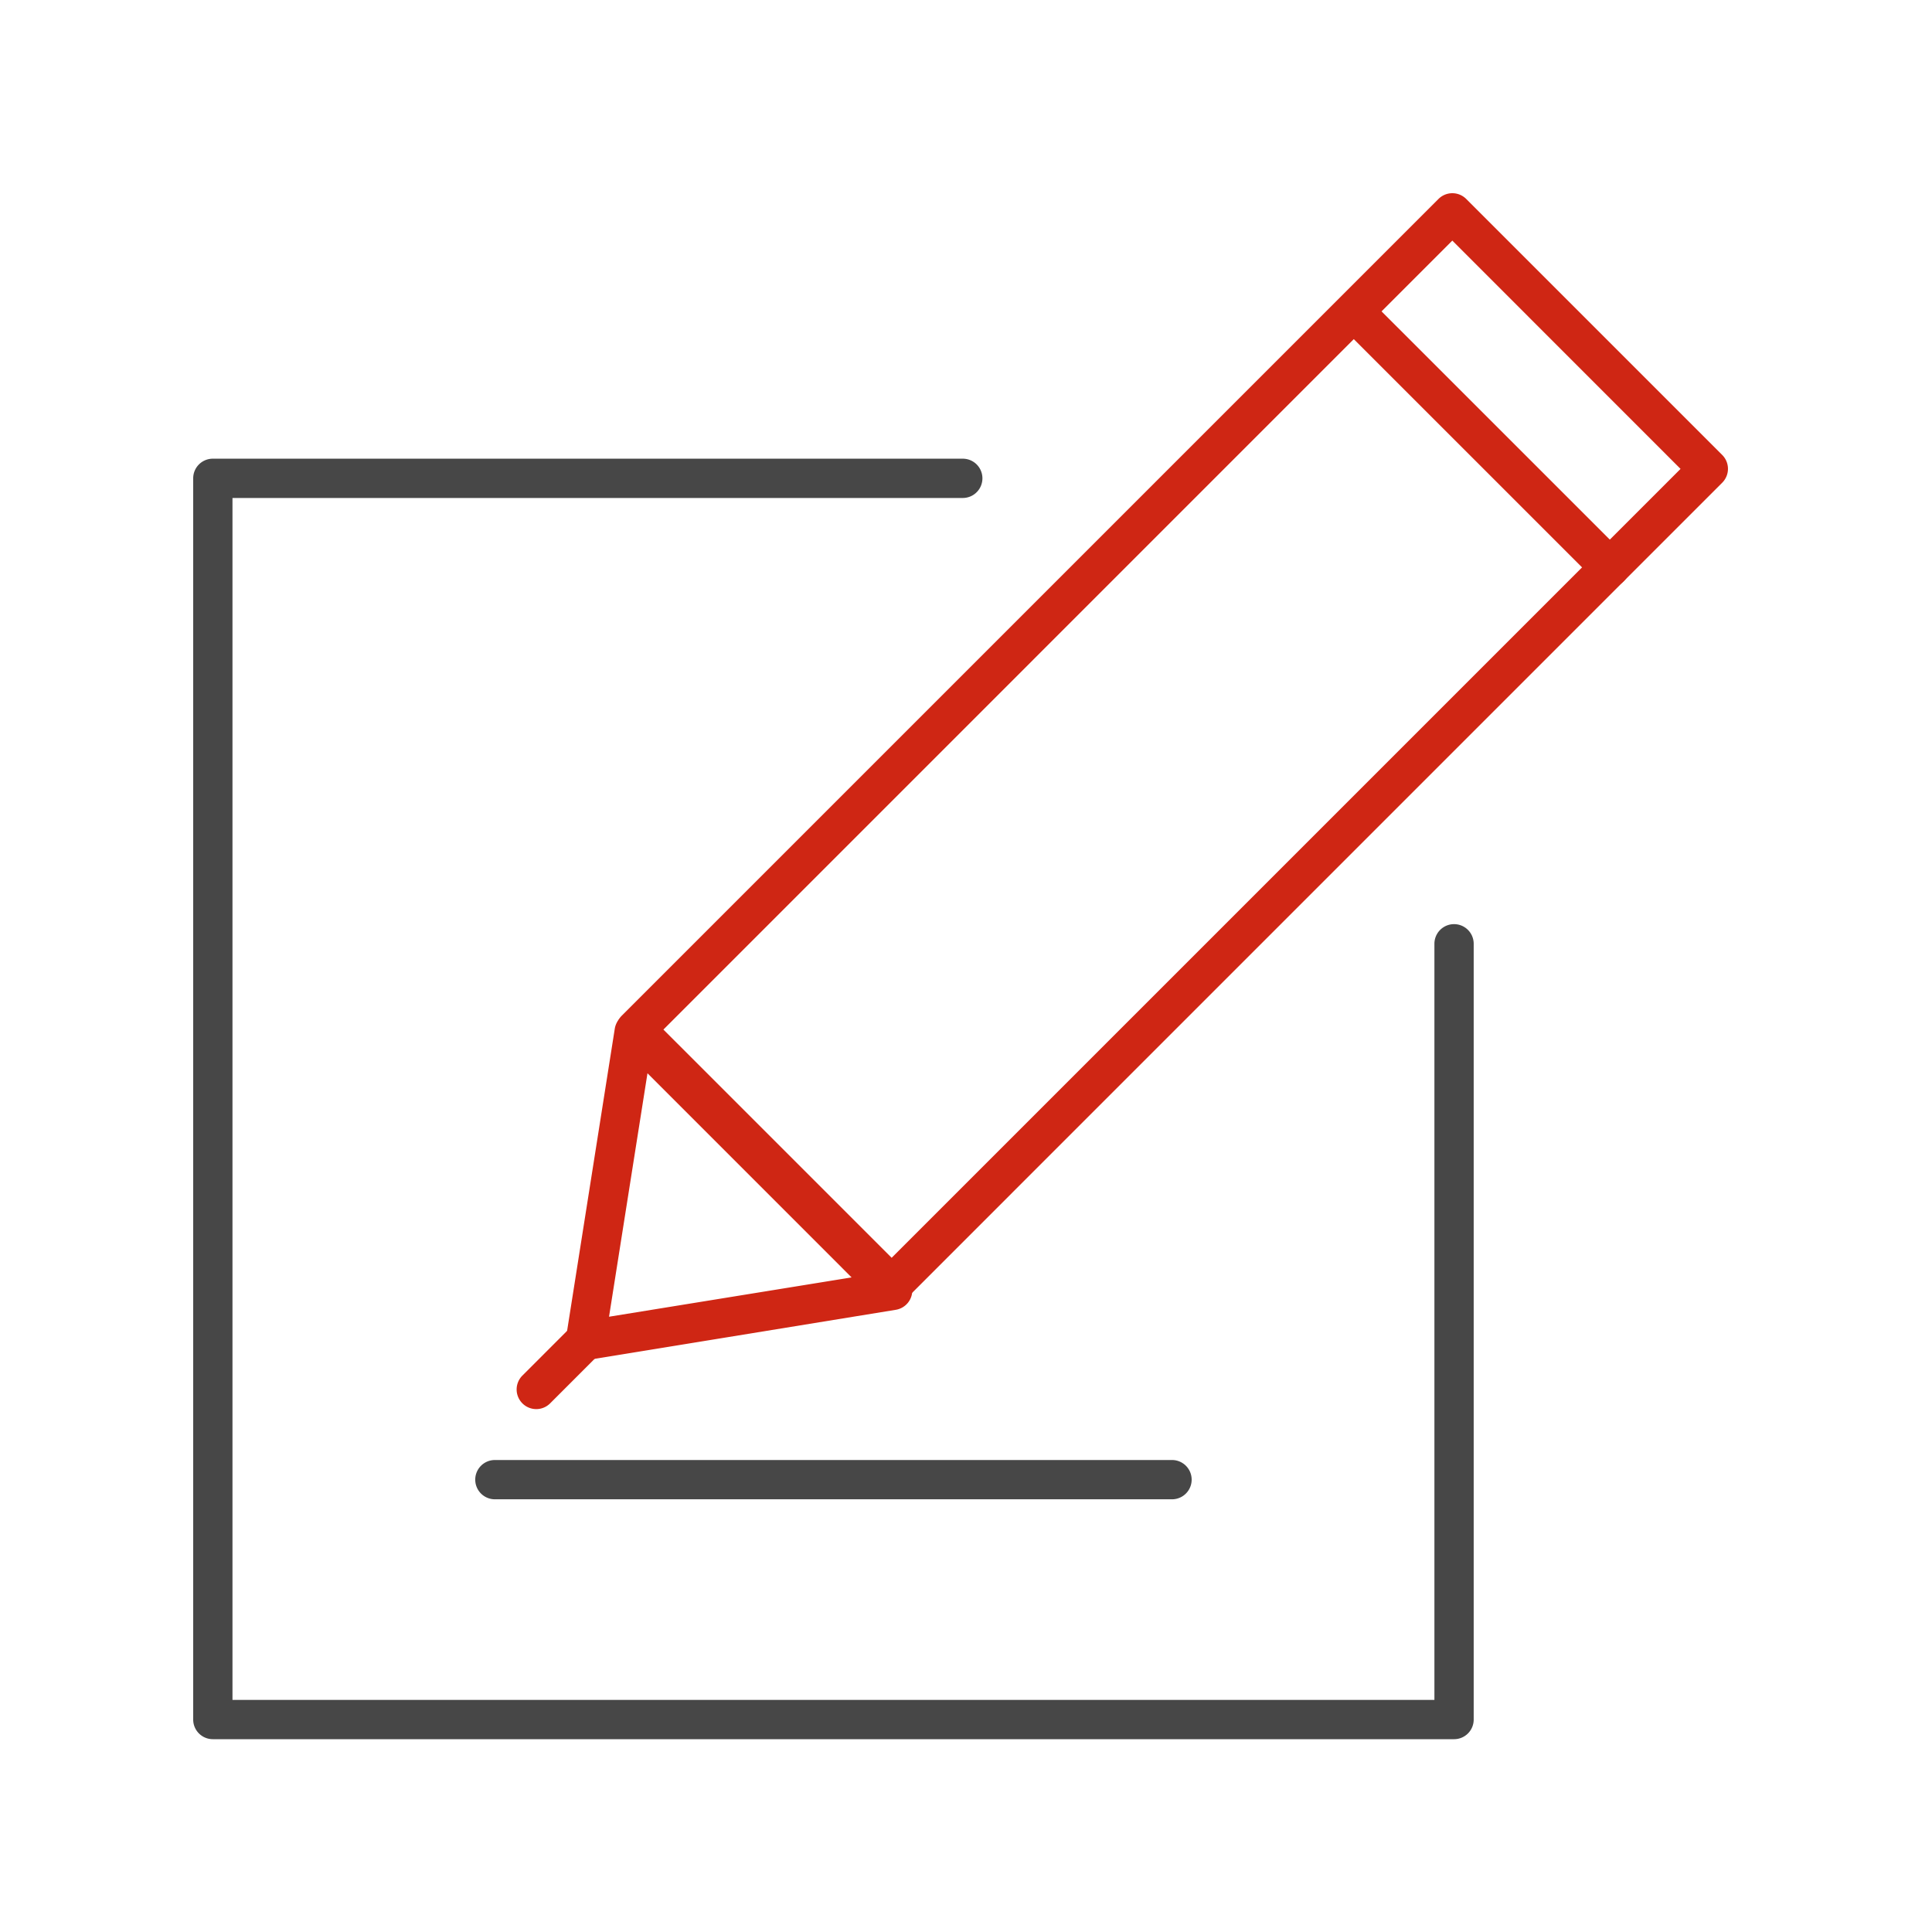 <svg xmlns="http://www.w3.org/2000/svg" width="60" height="60" viewBox="0 0 60 60">
  <g id="그룹_40370" data-name="그룹 40370" transform="translate(10505 -1794)">
    <rect id="사각형_12441" data-name="사각형 12441" width="60" height="60" transform="translate(-10505 1794)" fill="none"/>
    <g id="그룹_40359" data-name="그룹 40359" transform="translate(-10499 1800)">
      <g id="그룹_40367" data-name="그룹 40367" transform="translate(0 0)">
        <path id="패스_40511" data-name="패스 40511" d="M39.157,53.285H.61a.609.609,0,0,1-.61-.61V14.128a.609.609,0,0,1,.61-.61H23.9a.61.61,0,0,1,0,1.22H1.22V52.065H38.547V28.583a.61.61,0,1,1,1.22,0V52.675a.609.609,0,0,1-.61.61" transform="translate(0 -5.273)" fill="#474747"/>
        <path id="패스_40512" data-name="패스 40512" d="M30.087,34.534a.606.606,0,0,1-.431-.179l-7.95-7.95a.61.61,0,0,1,0-.862L47.07.179a.609.609,0,0,1,.862,0l7.95,7.95a.61.61,0,0,1,0,.862L30.519,34.355a.606.606,0,0,1-.431.179M23,25.974l7.088,7.088,24.5-24.5L47.5,1.472Z" transform="translate(-8.397 0)" fill="#cf2614"/>
        <path id="패스_40513" data-name="패스 40513" d="M19.581,52.5a.609.609,0,0,1-.6-.705l1.511-9.576a.609.609,0,0,1,1.033-.336l8.029,8.029a.611.611,0,0,1-.334,1.034L19.679,52.5a.589.589,0,0,1-.1.007M21.508,43.6l-1.194,7.561,7.533-1.221Z" transform="translate(-7.4 -16.269)" fill="#cf2614"/>
        <path id="패스_40514" data-name="패스 40514" d="M17.078,60.154a.61.61,0,0,1-.431-1.041l1.527-1.527a.61.61,0,1,1,.862.862l-1.527,1.527a.608.608,0,0,1-.431.179" transform="translate(-6.424 -22.393)" fill="#cf2614"/>
        <path id="패스_40515" data-name="패스 40515" d="M66.657,14.188a.608.608,0,0,1-.431-.179l-7.951-7.95a.61.61,0,0,1,.862-.862l7.951,7.95a.61.61,0,0,1-.431,1.041" transform="translate(-22.662 -1.957)" fill="#cf2614"/>
        <path id="패스_40516" data-name="패스 40516" d="M36,65.722H14.971a.61.61,0,1,1,0-1.22H36a.61.61,0,1,1,0,1.22" transform="translate(-5.602 -25.16)" fill="#474747"/>
      </g>
    </g>
  </g>
</svg>
